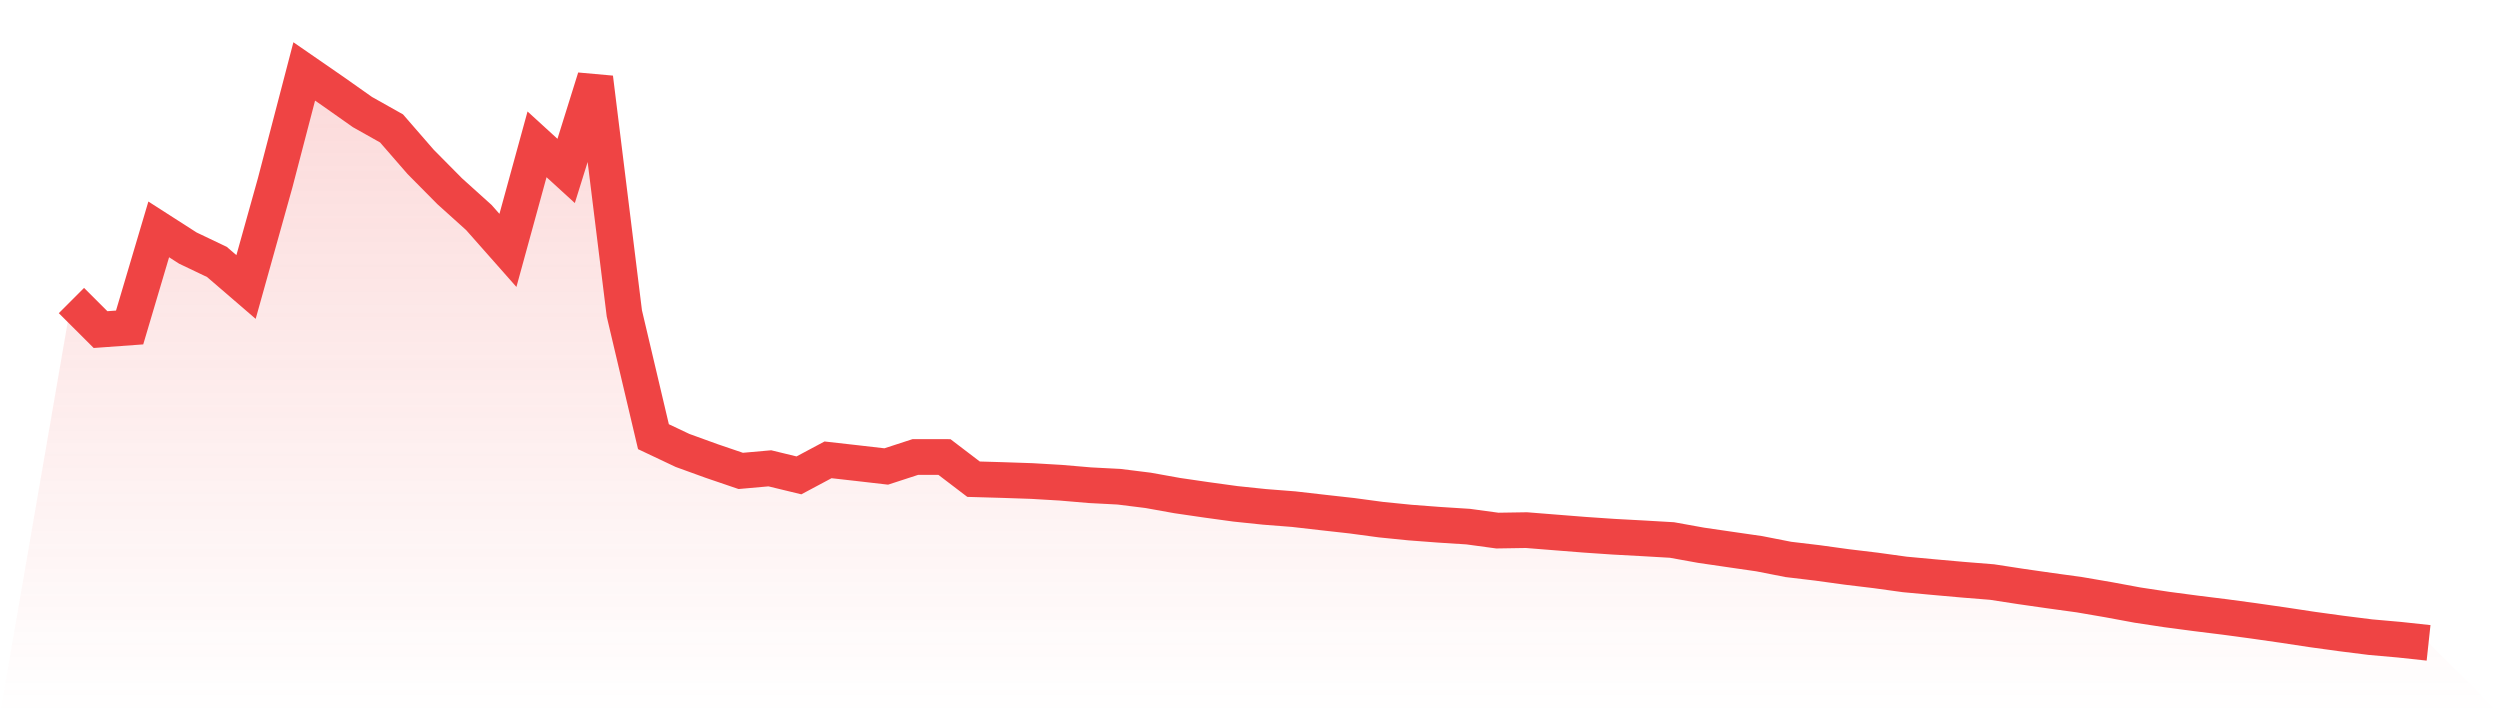 <svg viewBox="0 0 140 40" xmlns="http://www.w3.org/2000/svg">
<defs>
<linearGradient id="gradient" x1="0" x2="0" y1="0" y2="1">
<stop offset="0%" stop-color="#ef4444" stop-opacity="0.2"/>
<stop offset="100%" stop-color="#ef4444" stop-opacity="0"/>
</linearGradient>
</defs>
<path d="M4,16.83 L4,16.83 L5.63,18.457 L7.259,18.339 L8.889,12.846 L10.519,13.892 L12.148,14.669 L13.778,16.072 L15.407,10.245 L17.037,4 L18.667,5.126 L20.296,6.275 L21.926,7.191 L23.556,9.066 L25.185,10.711 L26.815,12.18 L28.444,14.022 L30.074,8.083 L31.704,9.572 L33.333,4.357 L34.963,17.55 L36.593,24.454 L38.222,25.225 L39.852,25.816 L41.481,26.371 L43.111,26.226 L44.741,26.621 L46.37,25.751 L48,25.935 L49.63,26.123 L51.259,25.592 L52.889,25.593 L54.519,26.835 L56.148,26.882 L57.778,26.937 L59.407,27.033 L61.037,27.172 L62.667,27.257 L64.296,27.46 L65.926,27.753 L67.556,27.991 L69.185,28.215 L70.815,28.385 L72.444,28.512 L74.074,28.699 L75.704,28.881 L77.333,29.1 L78.963,29.264 L80.593,29.387 L82.222,29.491 L83.852,29.713 L85.481,29.687 L87.111,29.817 L88.741,29.946 L90.37,30.057 L92,30.145 L93.63,30.24 L95.259,30.534 L96.889,30.772 L98.519,31.008 L100.148,31.328 L101.778,31.522 L103.407,31.747 L105.037,31.943 L106.667,32.168 L108.296,32.319 L109.926,32.464 L111.556,32.595 L113.185,32.845 L114.815,33.079 L116.444,33.303 L118.074,33.583 L119.704,33.885 L121.333,34.132 L122.963,34.348 L124.593,34.55 L126.222,34.77 L127.852,35.004 L129.481,35.251 L131.111,35.475 L132.741,35.68 L134.37,35.824 L136,36 L140,40 L0,40 z" fill="url(#gradient)"/>
<path d="M4,16.83 L4,16.83 L5.63,18.457 L7.259,18.339 L8.889,12.846 L10.519,13.892 L12.148,14.669 L13.778,16.072 L15.407,10.245 L17.037,4 L18.667,5.126 L20.296,6.275 L21.926,7.191 L23.556,9.066 L25.185,10.711 L26.815,12.18 L28.444,14.022 L30.074,8.083 L31.704,9.572 L33.333,4.357 L34.963,17.55 L36.593,24.454 L38.222,25.225 L39.852,25.816 L41.481,26.371 L43.111,26.226 L44.741,26.621 L46.37,25.751 L48,25.935 L49.63,26.123 L51.259,25.592 L52.889,25.593 L54.519,26.835 L56.148,26.882 L57.778,26.937 L59.407,27.033 L61.037,27.172 L62.667,27.257 L64.296,27.46 L65.926,27.753 L67.556,27.991 L69.185,28.215 L70.815,28.385 L72.444,28.512 L74.074,28.699 L75.704,28.881 L77.333,29.1 L78.963,29.264 L80.593,29.387 L82.222,29.491 L83.852,29.713 L85.481,29.687 L87.111,29.817 L88.741,29.946 L90.37,30.057 L92,30.145 L93.63,30.24 L95.259,30.534 L96.889,30.772 L98.519,31.008 L100.148,31.328 L101.778,31.522 L103.407,31.747 L105.037,31.943 L106.667,32.168 L108.296,32.319 L109.926,32.464 L111.556,32.595 L113.185,32.845 L114.815,33.079 L116.444,33.303 L118.074,33.583 L119.704,33.885 L121.333,34.132 L122.963,34.348 L124.593,34.55 L126.222,34.77 L127.852,35.004 L129.481,35.251 L131.111,35.475 L132.741,35.68 L134.37,35.824 L136,36" fill="none" stroke="#ef4444" stroke-width="2"/>
</svg>